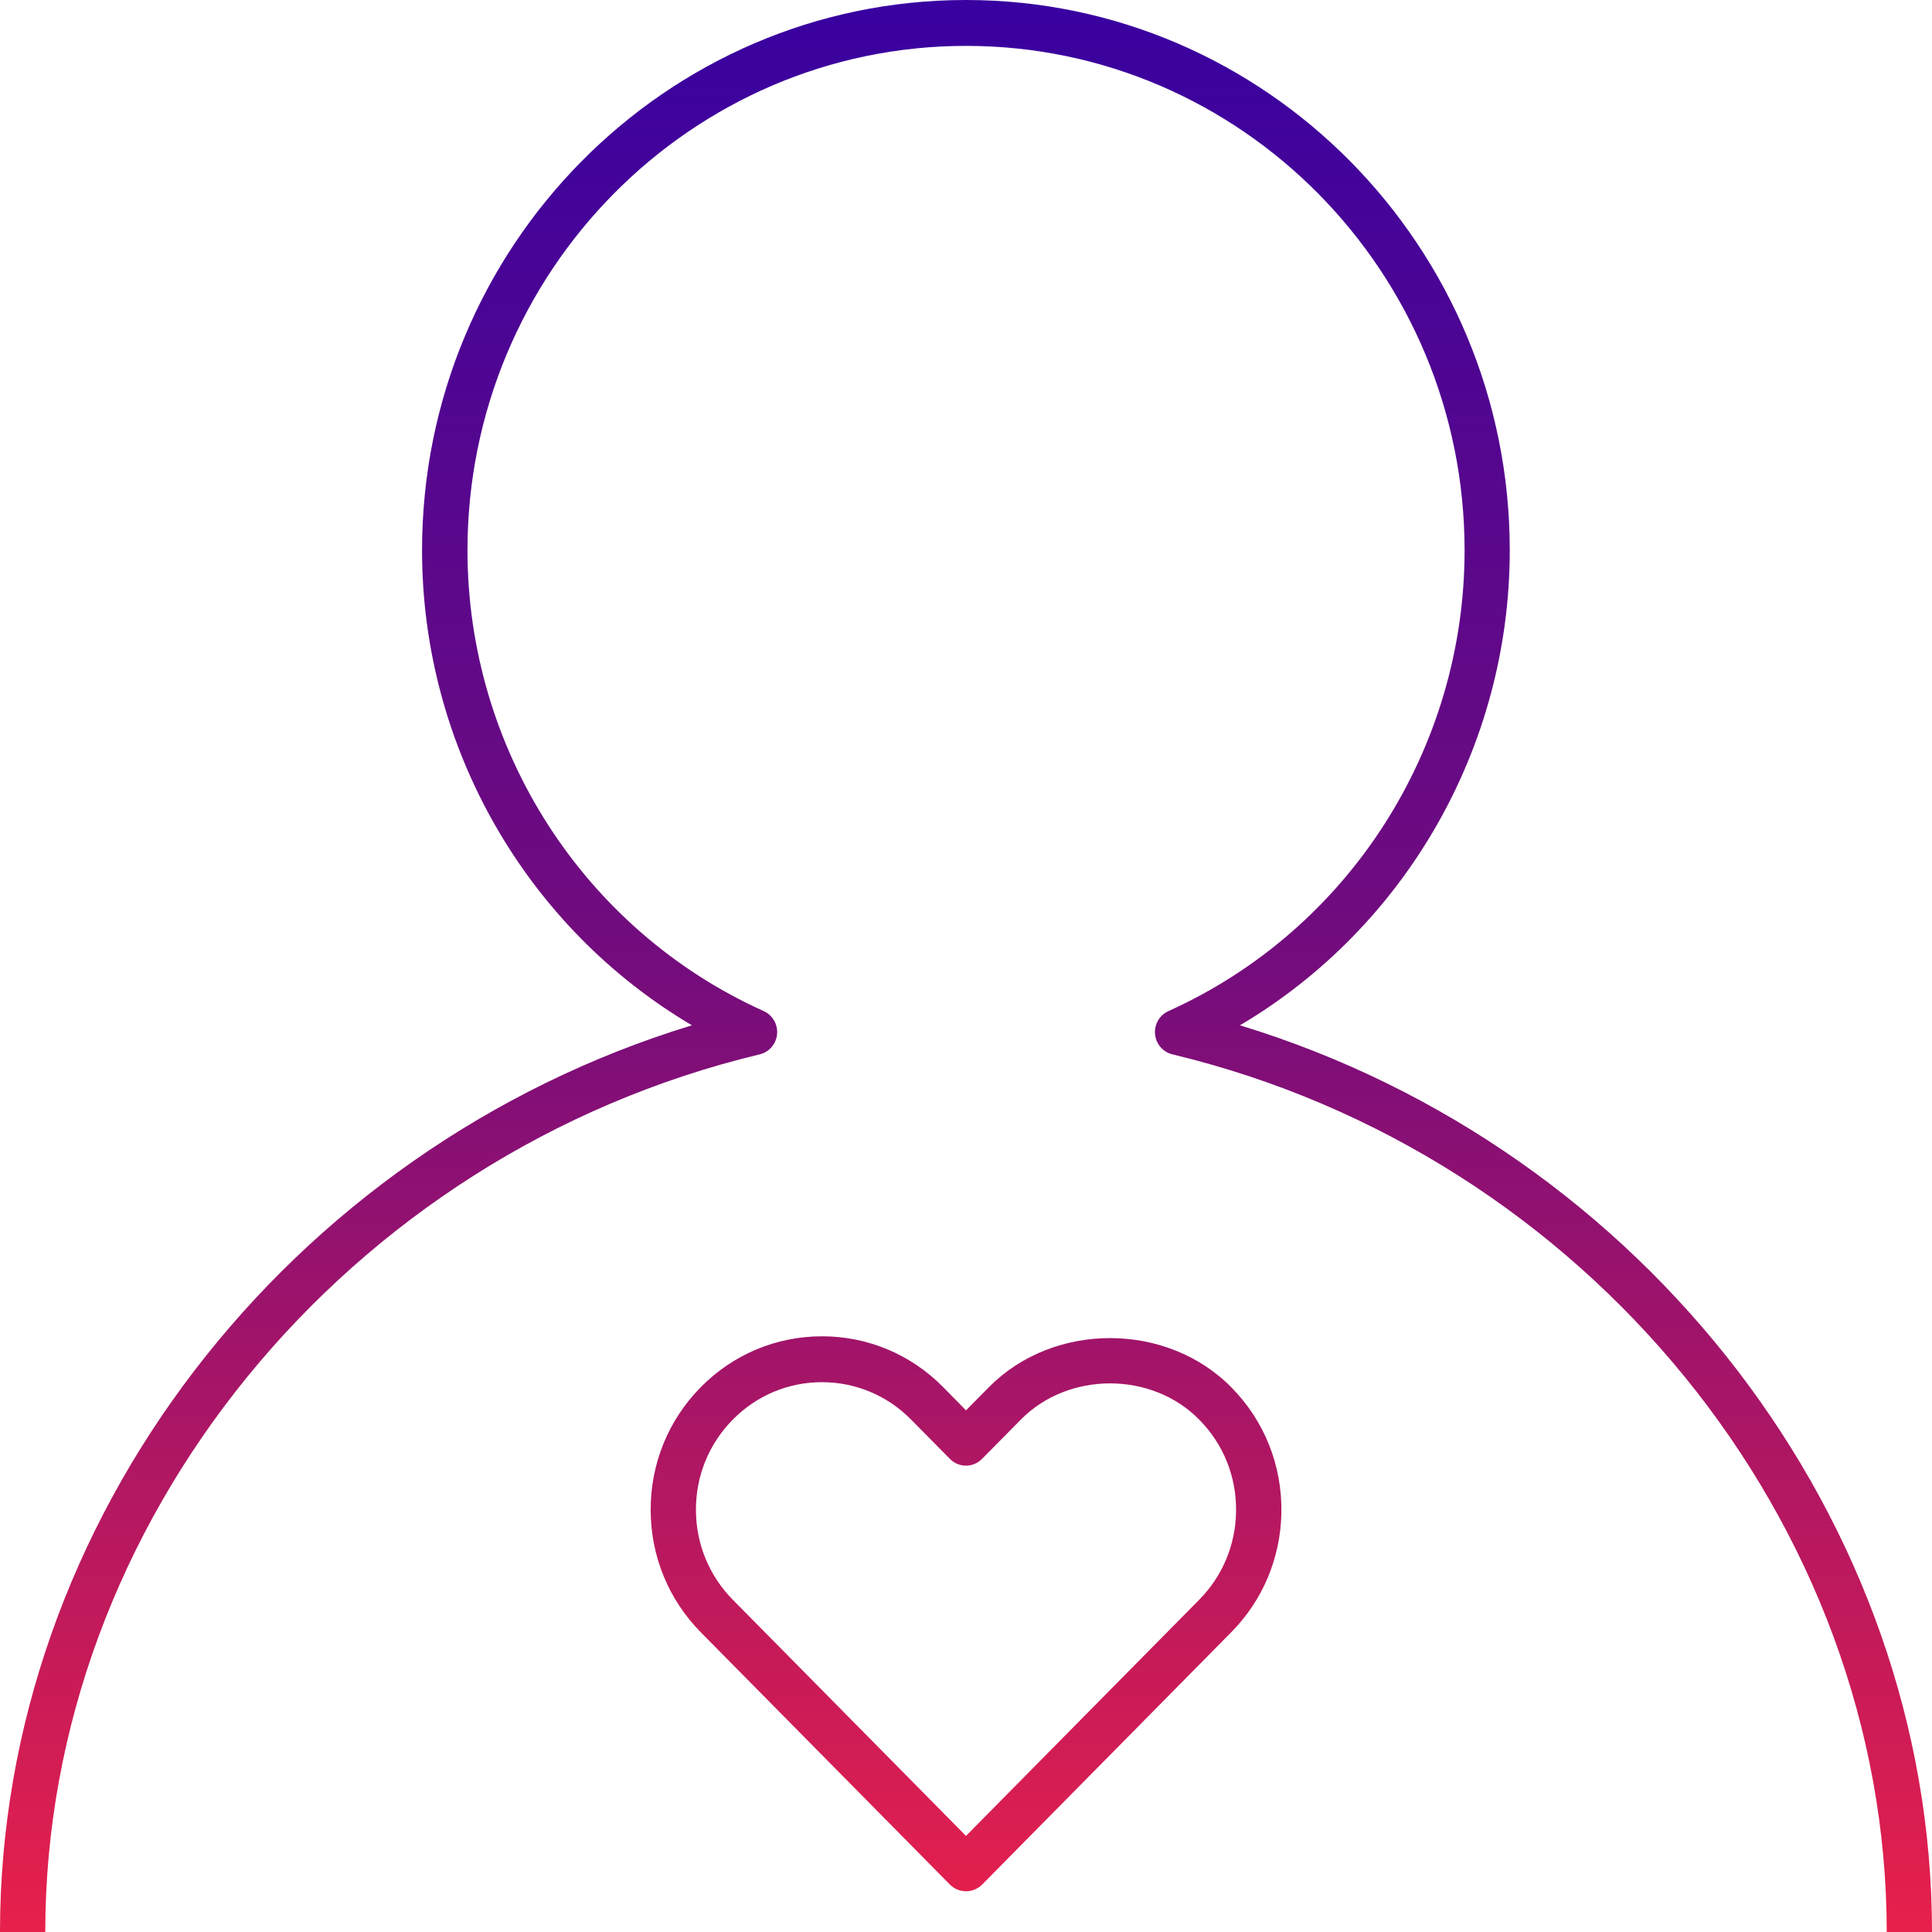 <svg width="60" height="60" viewBox="0 0 60 60" fill="none" xmlns="http://www.w3.org/2000/svg">
<path d="M60 60H58.594C58.594 47.288 49.264 35.826 36.408 32.743C36.115 32.672 35.898 32.421 35.871 32.117C35.842 31.814 36.01 31.526 36.285 31.401C41.873 28.885 45.484 23.267 45.484 17.091C45.484 8.453 38.539 1.425 30.002 1.425C21.463 1.425 14.518 8.453 14.518 17.091C14.518 23.267 18.129 28.885 23.719 31.401C23.994 31.526 24.16 31.814 24.133 32.117C24.105 32.421 23.889 32.672 23.596 32.743C10.736 35.826 1.406 47.288 1.406 60H0C0 47.233 8.934 35.668 21.488 31.842C16.344 28.8 13.107 23.196 13.107 17.089C13.107 7.666 20.684 0 29.998 0C39.31 0 46.887 7.666 46.887 17.089C46.887 23.196 43.652 28.8 38.508 31.842C51.066 35.668 60 47.233 60 60ZM30 58.735C29.812 58.735 29.635 58.66 29.502 58.528L21.764 50.692C20.766 49.68 20.213 48.338 20.207 46.907C20.201 45.462 20.754 44.101 21.766 43.077C22.768 42.063 24.1 41.504 25.518 41.5H25.525C26.949 41.5 28.285 42.059 29.289 43.077L30 43.8L30.713 43.079C32.717 41.049 36.23 41.047 38.236 43.081C39.266 44.121 39.82 45.508 39.795 46.982C39.768 48.387 39.215 49.704 38.234 50.694L30.498 58.53C30.365 58.66 30.188 58.735 30 58.735ZM25.525 42.925H25.52C24.477 42.927 23.496 43.338 22.76 44.085C22.016 44.838 21.607 45.838 21.613 46.901C21.617 47.953 22.025 48.941 22.76 49.684L30 57.016L37.24 49.684C37.961 48.956 38.369 47.988 38.387 46.955C38.406 45.87 38 44.852 37.24 44.085C35.764 42.587 33.184 42.589 31.707 44.083L30.496 45.308C30.221 45.587 29.777 45.587 29.502 45.308L28.293 44.085C27.555 43.336 26.572 42.925 25.525 42.925Z" fill="url(#paint0_linear_277_18908)"/>
<defs>
<linearGradient id="paint0_linear_277_18908" x1="30" y1="0" x2="30" y2="60" gradientUnits="userSpaceOnUse">
<stop stop-color="#3801A0"/>
<stop offset="0.495" stop-color="#730C7D"/>
<stop offset="1" stop-color="#E7204B"/>
</linearGradient>
</defs>
</svg>
